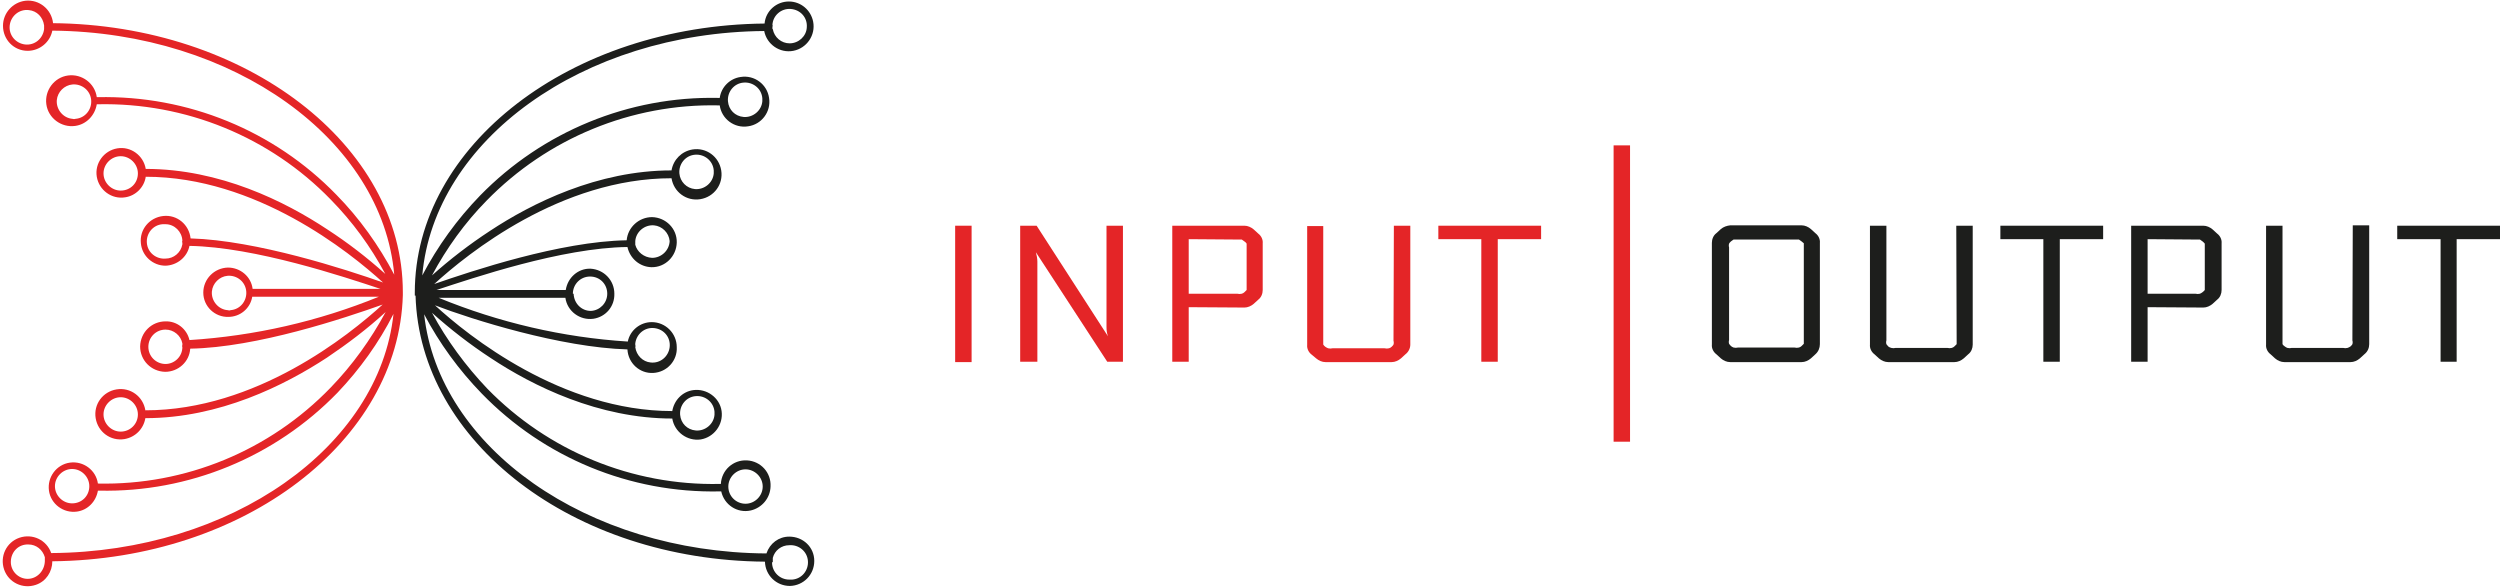 <?xml version="1.0" encoding="UTF-8"?>
<!-- Generated by Pixelmator Pro 3.5.6 -->
<svg width="669" height="157" viewBox="0 0 669 157" xmlns="http://www.w3.org/2000/svg">
    <path id="Path" fill="#e42527" stroke="none" d="M 255.6 60.4 L 260 60.4 L 260 96.9 L 255.6 96.9 Z"/>
    <path id="path1" fill="#e42527" stroke="none" d="M 431.8 38.9 L 436.2 38.9 L 436.2 118.2 L 431.8 118.2 Z"/>
    <path id="path2" fill="#e42527" stroke="none" d="M 296.5 90 L 296.5 90 C 296.2 89.2 296.1 88.4 296.1 87.5 L 296.1 60.4 L 300.5 60.4 L 300.5 96.8 L 296.3 96.8 L 277.2 67.5 L 277.2 67.5 C 277.4 68.3 277.6 69.1 277.6 70 L 277.6 96.8 L 273 96.8 L 273 60.4 L 277.4 60.4 L 296.5 90 Z"/>
    <path id="path3" fill="#e42527" stroke="none" d="M 318.1 82.2 L 318.1 96.8 L 313.7 96.8 L 313.7 60.4 L 333 60.4 C 333.9 60.4 334.8 60.8 335.5 61.4 L 336.7 62.5 C 337.5 63.1 338 64.1 337.9 65.1 L 337.9 77.6 C 337.9 78.6 337.5 79.6 336.7 80.2 L 335.5 81.3 C 334.8 81.9 333.9 82.3 333 82.3 L 318.1 82.2 Z M 318.1 64 L 318.1 78.6 L 331.1 78.6 C 331.5 78.7 331.9 78.7 332.3 78.6 C 332.6 78.5 332.8 78.4 333 78.2 C 333.2 78 333.4 77.8 333.6 77.6 C 333.6 77.3 333.6 76.9 333.6 76.6 L 333.6 66.2 C 333.6 65.9 333.6 65.5 333.6 65.2 C 333.5 65 333.3 64.8 333 64.6 C 332.8 64.4 332.5 64.3 332.3 64.1 C 331.9 64.1 331.5 64.1 331.1 64.1 L 318.1 64 Z"/>
    <path id="path4" fill="#e42527" stroke="none" d="M 373 60.4 L 377.4 60.4 L 377.4 92.2 C 377.4 93.2 376.9 94.2 376.1 94.8 L 374.9 95.9 C 374.2 96.5 373.3 96.9 372.4 96.9 L 354.7 96.9 C 353.8 96.9 352.9 96.5 352.2 95.9 L 351 94.9 C 350.2 94.3 349.7 93.3 349.8 92.3 L 349.8 60.5 L 354.1 60.5 L 354.1 91.2 C 354.1 91.5 354.1 91.9 354.1 92.2 C 354.4 92.7 354.9 93 355.4 93.2 C 355.8 93.3 356.2 93.3 356.6 93.2 L 370.5 93.2 C 370.9 93.3 371.3 93.3 371.7 93.2 C 372 93.1 372.2 93 372.4 92.8 C 372.7 92.5 372.9 92.3 372.9 92.2 C 373 91.9 373 91.5 372.9 91.2 L 373 60.4 Z"/>
    <path id="path5" fill="#e42527" stroke="none" d="M 384.9 60.4 L 412.4 60.4 L 412.4 64 L 400.8 64 L 400.8 96.8 L 396.4 96.8 L 396.4 64 L 384.9 64 Z"/>
    <path id="path6" fill="#1d1e1c" stroke="none" d="M 463 60.3 L 482.1 60.3 C 483 60.3 483.9 60.7 484.6 61.3 L 485.8 62.4 C 486.6 63 487.1 64 487 65 L 487 92.1 C 487 93.1 486.6 94.1 485.8 94.8 L 484.6 95.9 C 483.9 96.5 483 96.9 482.1 96.9 L 463 96.9 C 462.1 96.9 461.2 96.5 460.5 95.9 L 459.3 94.8 C 458.5 94.2 458 93.2 458.1 92.2 L 458.1 65 C 458.1 64 458.5 63 459.3 62.4 L 460.5 61.3 C 461.2 60.7 462.1 60.4 463 60.3 M 482.7 91 L 482.7 66.1 C 482.7 65.8 482.7 65.4 482.7 65.1 C 482.5 64.9 482.3 64.8 482.1 64.6 C 481.9 64.4 481.6 64.3 481.4 64.1 C 481 64.1 480.6 64.1 480.2 64.1 L 465.1 64.1 L 463.9 64.1 L 463.2 64.6 C 462.9 64.9 462.7 65.1 462.7 65.2 C 462.6 65.5 462.6 65.9 462.7 66.2 L 462.7 91 C 462.6 91.3 462.6 91.7 462.7 92 C 462.7 92 462.9 92.3 463.2 92.6 C 463.4 92.8 463.7 92.9 463.9 93 C 464.3 93.1 464.7 93.1 465.1 93 L 480.2 93 C 480.6 93.1 481 93.1 481.4 93 C 481.7 92.9 481.9 92.8 482.1 92.6 C 482.3 92.4 482.5 92.2 482.7 92 C 482.7 91.7 482.7 91.3 482.7 91"/>
    <path id="path7" fill="#1d1e1c" stroke="none" d="M 523.5 60.4 L 527.9 60.4 L 527.9 92.2 C 527.9 93.2 527.5 94.2 526.7 94.8 L 525.5 95.9 C 524.8 96.5 523.9 96.9 523 96.9 L 505.3 96.9 C 504.4 96.9 503.5 96.5 502.8 95.9 L 501.6 94.8 C 500.8 94.2 500.3 93.2 500.4 92.2 L 500.4 60.4 L 504.8 60.4 L 504.8 91.1 C 504.7 91.4 504.7 91.8 504.8 92.1 C 504.8 92.1 505 92.4 505.3 92.7 C 505.5 92.9 505.8 93 506.1 93.1 C 506.5 93.2 506.9 93.2 507.3 93.1 L 521.1 93.1 C 521.5 93.2 521.9 93.2 522.3 93.1 C 522.6 93 522.8 92.9 523 92.7 C 523.3 92.4 523.5 92.2 523.6 92.1 C 523.6 91.8 523.6 91.4 523.6 91.1 L 523.5 60.4 Z"/>
    <path id="path8" fill="#1d1e1c" stroke="none" d="M 535.3 60.4 L 562.8 60.4 L 562.8 64 L 551.2 64 L 551.2 96.8 L 546.8 96.8 L 546.8 64 L 535.3 64 Z"/>
    <path id="path9" fill="#1d1e1c" stroke="none" d="M 574.7 82.2 L 574.7 96.8 L 570.3 96.8 L 570.3 60.4 L 589.6 60.4 C 590.5 60.4 591.4 60.8 592.1 61.4 L 593.3 62.5 C 594.1 63.1 594.6 64.1 594.5 65.1 L 594.5 77.6 C 594.5 78.6 594.1 79.6 593.3 80.2 L 592.1 81.3 C 591.4 81.9 590.5 82.3 589.6 82.3 L 574.7 82.2 Z M 574.7 64 L 574.7 78.6 L 587.5 78.6 C 587.9 78.7 588.3 78.7 588.7 78.6 C 589.2 78.4 589.7 78 590 77.6 C 590 77.3 590 76.9 590 76.6 L 590 66.2 C 590 65.9 590 65.5 590 65.2 C 589.8 65 589.7 64.8 589.4 64.6 L 588.7 64.1 C 588.3 64.1 587.9 64.1 587.5 64.1 L 574.7 64 Z"/>
    <path id="path10" fill="#1d1e1c" stroke="none" d="M 629.6 60.3 L 634 60.3 L 634 92.1 C 634 93.1 633.6 94.1 632.7 94.8 L 631.5 95.9 C 630.8 96.5 629.9 96.9 629 96.9 L 611.3 96.9 C 610.4 96.9 609.5 96.5 608.8 95.9 L 607.6 94.8 C 606.8 94.2 606.3 93.2 606.4 92.2 L 606.4 60.4 L 610.8 60.4 L 610.8 91.1 C 610.8 91.4 610.8 91.8 610.8 92.1 C 610.9 92.3 611.1 92.5 611.4 92.7 C 611.6 92.9 611.9 93 612.1 93.1 C 612.5 93.2 612.9 93.2 613.3 93.1 L 627 93.1 C 627.4 93.2 627.8 93.2 628.2 93.1 C 628.5 93 628.7 92.9 629 92.7 C 629.3 92.4 629.5 92.2 629.5 92.1 C 629.6 91.8 629.6 91.4 629.5 91.1 L 629.6 60.3 Z"/>
    <path id="path11" fill="#1d1e1c" stroke="none" d="M 641.5 60.4 L 669 60.4 L 669 64 L 657.4 64 L 657.4 96.8 L 653.1 96.8 L 653.1 64 L 641.5 64 Z"/>
    <path id="path12" fill="#e42527" stroke="none" d="M 14.2 6.2 C 13.8 2.5 10.5 -0.2 6.8 0.2 C 3.4 0.6 0.8 3.5 0.8 6.9 C 0.8 10.6 3.7 13.6 7.4 13.6 C 10.6 13.6 13.4 11.3 14 8.2 C 62.6 8.6 102.3 37.4 105.5 73.5 C 101.4 65.7 96.2 58.4 90 52.1 C 73.3 34.9 50.2 25.5 26.2 26 L 25.9 26 C 25.4 22.3 21.9 19.7 18.2 20.2 C 14.5 20.7 11.9 24.2 12.4 27.9 C 12.9 31.6 16.4 34.2 20.1 33.7 C 23.1 33.3 25.4 30.9 25.9 27.9 L 26.2 27.9 C 49.6 27.4 72.2 36.6 88.5 53.4 C 94.3 59.3 99.2 66 103.1 73.3 C 98.2 68.9 93 64.9 87.6 61.4 C 76.3 53.9 58.8 45.2 39 45.2 C 38.4 41.6 35 39.1 31.4 39.7 C 27.8 40.3 25.3 43.7 25.9 47.3 C 26.5 50.9 29.9 53.4 33.5 52.8 C 36.3 52.4 38.6 50.1 39 47.3 C 68.5 47.3 93.5 67.4 102.5 75.6 C 92.6 72.1 68.6 64.3 51 63.8 C 50.6 60.1 47.4 57.4 43.7 57.8 C 40 58.2 37.3 61.4 37.7 65.1 C 38 68.5 40.9 71.1 44.3 71.1 C 47.4 71 50.1 68.8 50.7 65.8 C 68.3 66.1 92.1 74.1 101.8 77.3 L 67.6 77.3 C 67.2 74 64.3 71.6 61 71.6 C 57.3 71.7 54.4 74.7 54.4 78.3 C 54.4 82 57.5 84.9 61.1 84.8 C 64.3 84.8 67 82.5 67.5 79.4 L 101.4 79.4 C 85.2 86 68.1 89.9 50.7 91 C 50 88 47.3 85.9 44.3 86 C 40.6 86 37.6 88.9 37.5 92.7 C 37.5 96.4 40.4 99.4 44.2 99.5 C 47.7 99.5 50.7 96.8 50.9 93.3 C 68.7 93 92.3 85.1 102.4 81.5 C 93.4 89.7 68.5 109.8 38.9 109.8 C 38.3 106.1 34.9 103.6 31.2 104.2 C 27.5 104.8 25 108.2 25.6 111.9 C 26.2 115.6 29.6 118.1 33.3 117.5 C 36.2 117 38.4 114.8 38.9 111.9 C 58.7 111.9 76.2 103.1 87.5 95.7 C 93 92 98.3 88 103.2 83.5 C 99.2 90.9 94.3 97.7 88.5 103.7 C 72.2 120.6 49.6 129.9 26.2 129.4 L 26.2 129.4 C 25.7 125.8 22.3 123.3 18.7 123.8 C 15.1 124.3 12.6 127.7 13.1 131.3 C 13.6 134.9 17 137.4 20.6 136.9 C 23.5 136.5 25.7 134.2 26.2 131.3 L 26.6 131.3 C 50.5 131.8 73.6 122.3 90.3 105.1 C 96.3 98.8 101.4 91.7 105.3 84 C 101.5 119.6 61.9 147.7 13.7 148 C 12.5 144.5 8.7 142.7 5.2 143.9 C 1.7 145.1 -0.1 148.9 1.1 152.4 C 2.3 155.9 6.1 157.7 9.6 156.5 C 12.3 155.6 14 153 14 150.2 L 14 150.2 C 65.4 149.7 106.7 118 107.8 79 L 107.8 78.2 C 107.8 38.8 65.8 6.6 14 6.2 M 11.8 7.8 C 11.5 10.3 9.3 12.2 6.7 11.9 C 4.2 11.6 2.3 9.4 2.6 6.8 C 2.9 4.3 5.1 2.4 7.7 2.7 C 9.9 2.9 11.5 4.6 11.8 6.8 C 11.8 7 11.8 7.2 11.8 7.3 C 11.8 7.5 11.8 7.6 11.8 7.8 M 19.4 31.8 C 16.9 31.6 15 29.3 15.2 26.8 C 15.4 24.6 17.2 22.8 19.4 22.6 C 21.9 22.4 24.2 24.2 24.4 26.8 C 24.6 29.3 22.8 31.6 20.2 31.8 C 19.9 31.9 19.7 31.9 19.4 31.8 M 32.3 51 C 29.8 51 27.7 48.9 27.7 46.4 C 27.7 43.9 29.8 41.8 32.3 41.8 C 34.8 41.8 36.9 43.9 36.9 46.4 C 36.9 46.4 36.9 46.4 36.9 46.4 C 36.9 49 34.9 51 32.3 51 C 32.4 51 32.4 51 32.3 51 M 48.8 65.4 C 48.4 67.6 46.5 69.2 44.3 69.2 C 41.8 69.4 39.5 67.6 39.3 65 C 39.1 62.5 40.9 60.2 43.5 60 C 43.8 60 44.1 60 44.3 60 C 46.7 60 48.7 62 48.8 64.4 C 48.7 64.6 48.7 64.8 48.8 65 C 48.8 65.1 48.8 65.2 48.8 65.4 M 60.9 83 C 58.4 82.8 56.5 80.5 56.7 78 C 56.9 75.8 58.7 74 60.9 73.8 C 63.4 73.6 65.7 75.4 65.9 78 C 66.1 80.5 64.3 82.8 61.7 83 C 61.5 83.1 61.2 83.1 60.9 83 M 44.3 97.4 C 41.8 97.4 39.7 95.4 39.7 92.8 C 39.7 90.3 41.7 88.2 44.3 88.2 C 46.5 88.2 48.4 89.8 48.8 91.9 C 48.8 92 48.8 92.2 48.8 92.3 C 48.7 92.5 48.7 92.7 48.8 92.9 C 48.8 95.4 46.7 97.4 44.3 97.4 M 32.3 115.5 C 29.8 115.5 27.7 113.4 27.7 110.9 C 27.7 108.4 29.8 106.3 32.3 106.3 C 34.8 106.3 36.9 108.4 36.9 110.9 C 36.9 113.5 34.8 115.5 32.3 115.5 L 32.3 115.5 M 19.3 134.7 C 16.8 134.7 14.7 132.6 14.7 130.1 C 14.7 127.6 16.8 125.5 19.3 125.5 C 21.8 125.5 23.9 127.6 23.9 130.1 C 23.9 132.7 21.9 134.7 19.3 134.7 L 19.3 134.7 M 7.4 154.9 C 4.9 154.9 2.8 152.8 2.9 150.2 C 3 147.6 5 145.6 7.6 145.7 C 9.7 145.7 11.4 147.1 12 149.1 L 12 149.1 C 12 149.3 12 149.4 12 149.6 C 12 149.8 12 150 12 150.2 C 11.9 152.8 9.9 154.9 7.4 154.9"/>
    <path id="path13" fill="#1d1e1c" stroke="none" d="M 111.2 79.1 C 112.3 118.2 153.3 149.9 204.7 150.3 L 204.7 150.3 C 204.8 153.9 207.7 156.8 211.4 156.8 C 215 156.7 217.9 153.8 217.9 150.1 C 217.9 146.4 214.9 143.6 211.2 143.6 C 208.4 143.6 206 145.4 205.1 148.1 C 157 147.8 117.4 119.7 113.5 84.1 C 117.6 91.9 122.8 99 128.9 105.3 C 145.6 122.5 168.6 132 192.6 131.5 L 193 131.5 C 193.8 135.1 197.3 137.4 200.9 136.6 C 203.9 135.9 206.1 133.3 206.2 130.2 C 206.4 126.5 203.6 123.4 199.9 123.2 C 196.2 123 193.1 125.8 192.9 129.5 L 192.6 129.5 C 169.2 130 146.7 120.7 130.4 104 C 124.6 97.9 119.6 91.1 115.6 83.7 C 120.5 88.1 125.8 92.2 131.3 95.8 C 142.6 103.3 160.2 112 179.9 112 C 180.5 115.6 183.9 118.1 187.5 117.6 C 191.1 117 193.6 113.6 193.1 110 C 192.6 106.4 189.1 103.9 185.5 104.4 C 182.6 104.8 180.4 107.1 179.9 110 C 150.4 110 125.3 89.9 116.4 81.7 C 126.3 85.5 150.1 93 167.9 93.5 C 168.1 97.2 171.2 100 174.8 99.8 C 178.5 99.6 181.3 96.5 181.1 92.9 C 181.1 89.2 178.1 86.2 174.4 86.2 C 174.4 86.2 174.4 86.2 174.4 86.2 C 171.3 86.2 168.6 88.4 168 91.4 C 150.6 90.3 133.5 86.3 117.4 79.7 L 151.3 79.7 C 151.8 83.3 155.2 85.8 158.8 85.3 C 162.1 84.8 164.5 82 164.4 78.6 C 164.4 75 161.6 72.1 158 71.9 C 154.7 71.8 151.9 74.3 151.4 77.6 L 116.8 77.6 C 126.6 74.4 150.3 66.3 167.9 66.1 C 168.6 69.2 171.2 71.4 174.3 71.5 C 178 71.6 181 68.6 181.1 64.9 C 181.2 61.2 178.2 58.2 174.5 58.1 C 171 58.1 168 60.8 167.7 64.3 C 149.9 64.6 126.3 72.5 116.2 76 C 125.2 67.8 150.1 47.7 179.7 47.7 C 180.3 51.4 183.7 53.9 187.4 53.3 C 191.1 52.7 193.6 49.3 193 45.6 C 192.4 41.9 189 39.4 185.3 40 C 182.4 40.5 180.2 42.7 179.7 45.6 C 159.9 45.6 142.3 54.4 131.1 61.8 C 125.6 65.4 120.4 69.4 115.6 73.7 C 119.5 66.4 124.4 59.6 130.2 53.7 C 146.5 37 169 27.7 192.3 28.2 L 192.6 28.2 C 193.1 31.8 196.5 34.4 200.2 33.8 C 203.8 33.3 206.4 29.9 205.8 26.2 C 205.3 22.6 201.9 20 198.2 20.6 C 195.3 21 193 23.3 192.6 26.2 L 192.2 26.2 C 168.3 25.7 145.2 35.2 128.5 52.3 C 122.3 58.7 117.1 65.9 113 73.7 C 116.2 37.5 155.9 8.7 204.5 8.3 C 205.2 11.9 208.7 14.3 212.3 13.6 C 215.9 12.9 218.3 9.4 217.6 5.8 C 217 2.7 214.3 0.4 211.1 0.4 C 207.8 0.4 204.9 2.9 204.6 6.3 C 152.8 6.8 111 38.9 111 78.3 L 111 79.1 Z M 206.7 7.7 C 206.7 7.6 206.7 7.4 206.7 7.2 C 206.8 7 206.8 6.8 206.7 6.7 C 206.8 4.2 209 2.2 211.6 2.4 C 214.2 2.6 216.1 4.7 215.9 7.3 C 215.8 9.7 213.7 11.6 211.3 11.6 C 209.1 11.6 207.2 10 206.8 7.8 M 194.8 27.1 C 194.6 24.6 196.4 22.3 199 22.1 C 201.5 21.9 203.8 23.7 204 26.3 C 204 26.6 204 26.9 204 27.1 C 203.8 29.6 201.5 31.5 199 31.3 C 196.7 31.1 195 29.4 194.8 27.1 M 181.8 46.4 C 181.6 43.9 183.4 41.6 186 41.4 C 188.5 41.2 190.8 43 191 45.6 C 191 45.9 191 46.2 191 46.4 C 190.8 48.9 188.5 50.8 186 50.6 C 183.7 50.4 182 48.6 181.8 46.4 M 153.3 78.6 C 153.3 76.1 155.3 74 157.9 74 C 160.5 74 162.5 76 162.5 78.6 C 162.5 81.1 160.5 83.1 158.1 83.2 C 155.6 83.2 153.6 81.2 153.5 78.6 M 182 111 C 181.8 108.5 183.6 106.2 186.2 106 C 188.7 105.8 191 107.6 191.2 110.2 C 191.2 110.5 191.2 110.8 191.2 111 C 191 113.5 188.7 115.4 186.2 115.2 C 183.9 115 182.2 113.3 182 111 M 194.9 130.2 C 194.9 127.7 197 125.6 199.5 125.6 C 202 125.6 204.1 127.7 204.1 130.2 C 204.1 132.7 202 134.8 199.5 134.8 C 199.5 134.8 199.5 134.8 199.5 134.8 C 197 134.8 194.9 132.8 194.9 130.2 C 194.9 130.2 194.9 130.2 194.9 130.2 M 206.8 150.4 C 206.8 150.2 206.8 150 206.8 149.8 C 206.8 149.6 206.8 149.5 206.8 149.3 L 206.8 149.3 C 207.3 147.3 209.1 145.9 211.2 145.9 C 213.7 145.7 216 147.5 216.2 150.1 C 216.4 152.6 214.6 154.9 212 155.1 C 211.7 155.1 211.4 155.1 211.2 155.1 C 208.7 155.1 206.6 153.1 206.6 150.5 M 170 65.5 C 170 65.4 170 65.2 170 65.1 C 170 64.9 170 64.7 170 64.5 C 170.2 62 172.5 60.1 175 60.3 C 177.2 60.5 179 62.3 179.2 64.5 C 179.1 67 177 69 174.5 69 C 172.3 68.9 170.5 67.4 170 65.5 M 170 92.9 C 170.1 92.7 170.1 92.5 170 92.3 C 170 92.2 170 92 170 91.9 C 170.3 89.4 172.5 87.5 175.1 87.8 C 177.7 88.1 179.5 90.3 179.2 92.9 C 178.9 95.4 176.7 97.3 174.1 97 C 172 96.8 170.3 95.1 170 92.9"/>
</svg>
